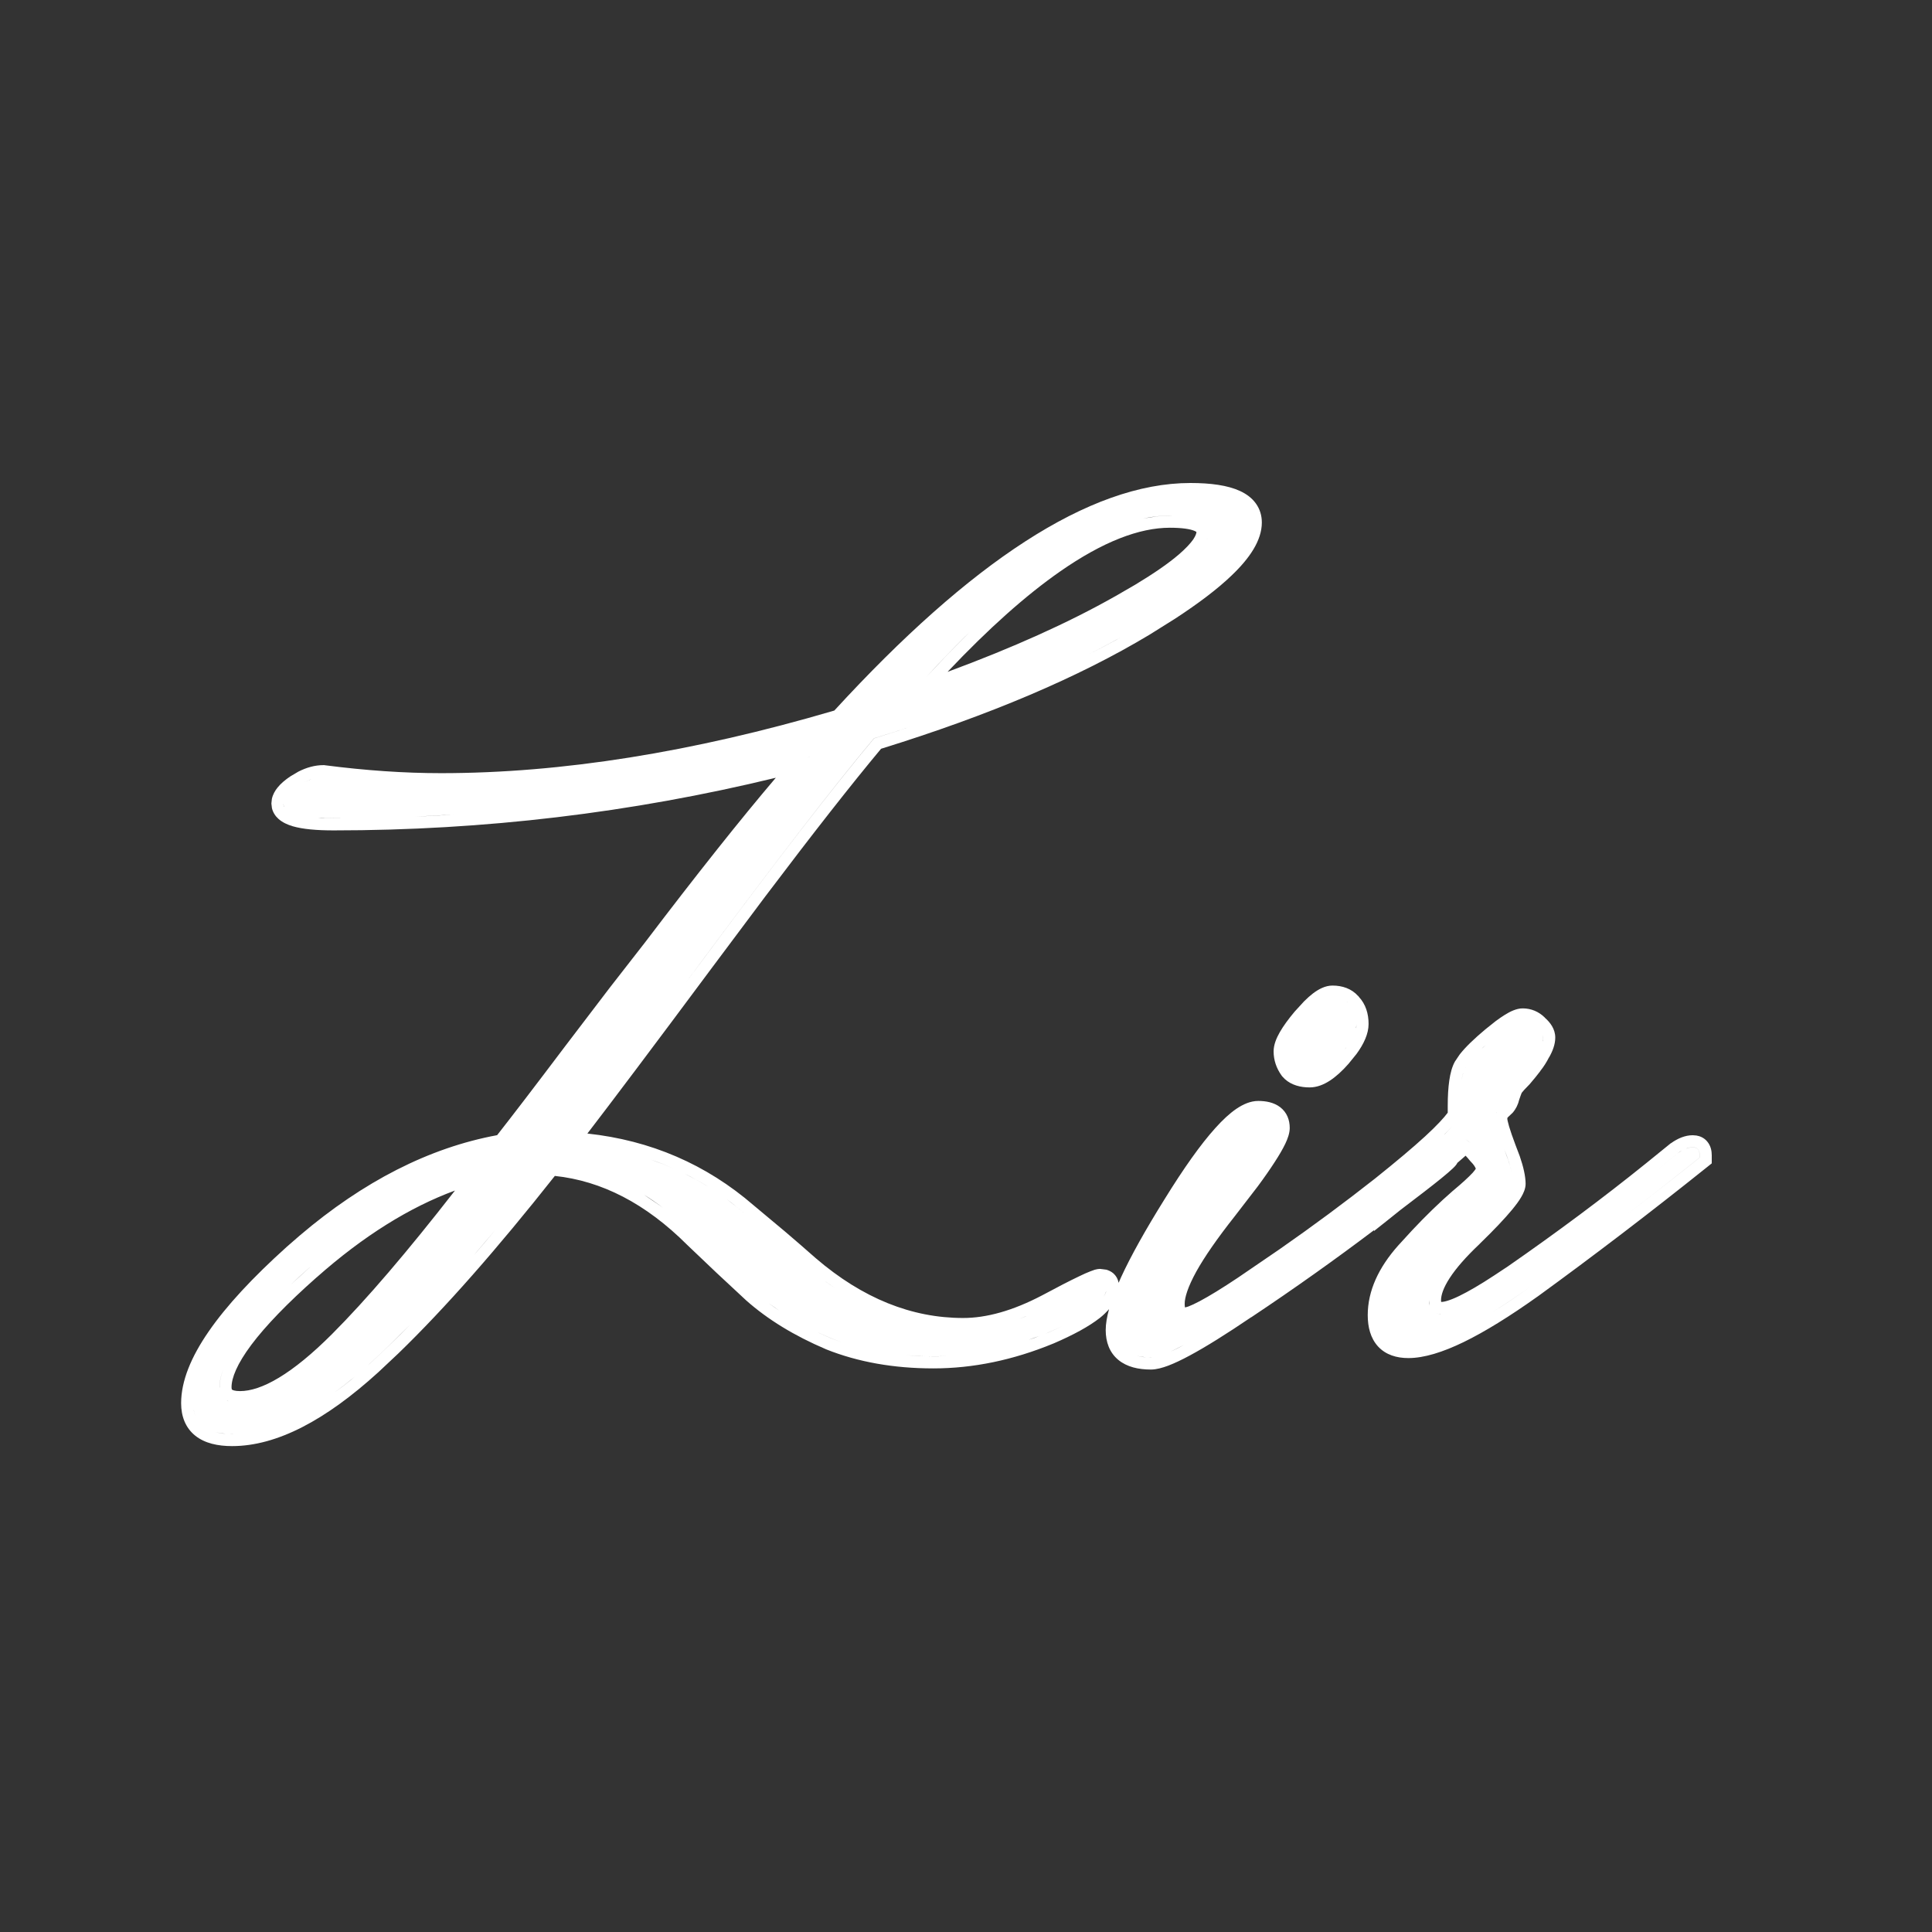 <?xml version="1.0" encoding="UTF-8"?> <svg xmlns="http://www.w3.org/2000/svg" width="32" height="32" viewBox="0 0 32 32" fill="none"><rect x="0" y="0" width="32" height="32" fill="#333333" stroke="none"/><path d="M19.717 8C20.053 8 20.334 8.038 20.538 8.132C20.642 8.18 20.735 8.247 20.801 8.339C20.868 8.432 20.9 8.54 20.9 8.654C20.9 8.95 20.699 9.246 20.399 9.532C20.168 9.754 19.854 9.992 19.462 10.248L19.044 10.51C17.866 11.219 16.38 11.849 14.593 12.402C14.108 12.983 13.467 13.8 12.671 14.854L11.799 16.02C10.806 17.356 10.114 18.274 9.729 18.775C10.776 18.888 11.697 19.284 12.484 19.965L13.007 20.402C13.178 20.548 13.347 20.694 13.512 20.84C14.288 21.506 15.101 21.83 15.952 21.83C16.34 21.83 16.774 21.71 17.259 21.456C17.517 21.317 17.722 21.212 17.871 21.141C17.945 21.105 18.009 21.076 18.06 21.057C18.084 21.047 18.109 21.038 18.132 21.031C18.151 21.026 18.185 21.017 18.222 21.017L18.325 21.03C18.362 21.041 18.401 21.058 18.436 21.087C18.49 21.133 18.517 21.191 18.528 21.247C18.541 21.217 18.554 21.187 18.568 21.156C18.731 20.802 18.973 20.369 19.29 19.861C19.607 19.348 19.887 18.953 20.129 18.685C20.25 18.55 20.367 18.441 20.479 18.365C20.588 18.291 20.711 18.235 20.841 18.235C20.968 18.235 21.099 18.259 21.203 18.338C21.317 18.425 21.362 18.552 21.362 18.682C21.362 18.77 21.327 18.863 21.289 18.943C21.247 19.031 21.187 19.134 21.112 19.249C21.037 19.365 20.945 19.498 20.834 19.648L20.449 20.148C20.163 20.51 19.952 20.814 19.814 21.062C19.674 21.317 19.622 21.49 19.622 21.595C19.622 21.621 19.624 21.641 19.627 21.655C19.638 21.652 19.657 21.649 19.682 21.64C19.73 21.622 19.793 21.593 19.872 21.551C20.03 21.467 20.241 21.338 20.503 21.163L21.194 20.691C21.751 20.303 22.279 19.911 22.778 19.518C23.124 19.241 23.399 19.01 23.604 18.822C23.799 18.643 23.918 18.512 23.979 18.43V18.321C23.979 18.158 23.987 18.015 24.005 17.895C24.022 17.778 24.05 17.668 24.099 17.581L24.178 17.464C24.274 17.341 24.419 17.203 24.599 17.052L24.773 16.913C24.828 16.872 24.879 16.837 24.926 16.808C25.01 16.756 25.115 16.702 25.22 16.702C25.361 16.702 25.488 16.756 25.588 16.855L25.587 16.856C25.677 16.935 25.76 17.044 25.76 17.186C25.76 17.299 25.716 17.411 25.658 17.513L25.657 17.512C25.616 17.594 25.567 17.67 25.511 17.74L25.512 17.741C25.47 17.797 25.41 17.871 25.334 17.96L25.323 17.971C25.259 18.035 25.222 18.077 25.204 18.101C25.197 18.119 25.183 18.154 25.163 18.214C25.144 18.296 25.107 18.37 25.053 18.432L24.985 18.496C24.974 18.505 24.969 18.512 24.968 18.515C24.967 18.516 24.966 18.52 24.966 18.529C24.966 18.529 24.966 18.54 24.971 18.564C24.976 18.587 24.984 18.618 24.995 18.657C25.018 18.735 25.054 18.837 25.102 18.966L25.172 19.15C25.233 19.327 25.268 19.482 25.269 19.607C25.269 19.692 25.229 19.771 25.197 19.826C25.161 19.889 25.109 19.958 25.048 20.033C24.924 20.183 24.743 20.374 24.508 20.602L24.506 20.605C24.279 20.819 24.116 21.007 24.011 21.169C23.905 21.332 23.868 21.453 23.868 21.537C23.868 21.548 23.869 21.557 23.87 21.564C23.872 21.564 23.874 21.564 23.876 21.564C23.916 21.564 24.009 21.543 24.168 21.466C24.32 21.392 24.514 21.28 24.749 21.125L24.977 20.974C25.791 20.409 26.556 19.839 27.27 19.263L27.667 18.941L27.676 18.934L27.793 19.097L27.395 19.419L27.792 19.098L27.857 19.056C27.836 19.067 27.815 19.081 27.793 19.097L27.677 18.935C27.785 18.858 27.907 18.803 28.038 18.803L28.099 18.808C28.16 18.818 28.225 18.846 28.275 18.905C28.338 18.978 28.352 19.067 28.352 19.135V19.269L28.277 19.329C27.329 20.088 26.393 20.802 25.47 21.473L25.468 21.474C25.003 21.805 24.594 22.058 24.243 22.229C23.896 22.397 23.587 22.494 23.327 22.494C23.135 22.494 22.955 22.442 22.826 22.303C22.7 22.166 22.654 21.981 22.654 21.783C22.654 21.379 22.835 20.993 23.159 20.629L23.389 20.378C23.617 20.135 23.843 19.916 24.066 19.722L24.069 19.719L24.181 19.852L24.197 19.872L24.07 19.719C24.219 19.595 24.325 19.497 24.392 19.425C24.417 19.397 24.433 19.374 24.444 19.358C24.436 19.335 24.416 19.295 24.359 19.238L24.351 19.23L24.343 19.22C24.319 19.189 24.295 19.164 24.275 19.142C24.235 19.179 24.187 19.217 24.138 19.261C24.133 19.268 24.131 19.276 24.128 19.28C24.109 19.308 24.084 19.333 24.065 19.351C24.023 19.391 23.957 19.448 23.871 19.518C23.72 19.641 23.493 19.815 23.193 20.043L22.997 20.2L22.759 20.389L22.756 20.377C22.12 20.857 21.444 21.339 20.725 21.818L20.724 21.817C20.312 22.096 19.972 22.309 19.705 22.452C19.572 22.524 19.453 22.58 19.351 22.619C19.252 22.656 19.153 22.684 19.062 22.684C18.857 22.684 18.666 22.642 18.523 22.524C18.374 22.401 18.314 22.223 18.314 22.03C18.314 21.928 18.334 21.812 18.369 21.684C18.323 21.735 18.273 21.785 18.218 21.828C18.037 21.97 17.778 22.111 17.45 22.252L17.447 22.253C16.782 22.527 16.119 22.665 15.46 22.665C14.808 22.665 14.214 22.561 13.683 22.349L13.679 22.347C13.158 22.125 12.716 21.856 12.356 21.536L12.354 21.534C12.025 21.231 11.702 20.927 11.386 20.623L11.383 20.62C10.695 19.933 9.965 19.559 9.19 19.477C8.233 20.688 7.37 21.669 6.6 22.415L6.268 22.727C5.398 23.519 4.588 23.952 3.844 23.952C3.608 23.952 3.394 23.906 3.236 23.781C3.07 23.649 3 23.456 3 23.241C3 22.874 3.165 22.475 3.456 22.054C3.749 21.629 4.183 21.161 4.75 20.651L4.965 20.464C6.018 19.568 7.108 19.01 8.234 18.802C8.475 18.495 8.85 18.006 9.359 17.331L10.099 16.36L10.687 15.605C11.542 14.479 12.264 13.571 12.85 12.882C10.457 13.463 8.016 13.754 5.527 13.754C5.245 13.754 5.014 13.734 4.847 13.685C4.763 13.66 4.68 13.623 4.614 13.565C4.561 13.518 4.521 13.457 4.504 13.385L4.495 13.309L4.503 13.233C4.518 13.162 4.554 13.098 4.596 13.046C4.651 12.977 4.726 12.915 4.811 12.858L4.943 12.78C5.077 12.712 5.216 12.673 5.357 12.673H5.37L5.383 12.675C6.056 12.762 6.697 12.806 7.306 12.806C9.299 12.806 11.47 12.46 13.819 11.769C14.952 10.534 16.006 9.598 16.979 8.969C17.962 8.333 18.876 8 19.717 8ZM3.692 23.744L3.844 23.752C3.853 23.752 3.862 23.75 3.871 23.75C3.862 23.75 3.853 23.751 3.844 23.751C3.741 23.751 3.65 23.74 3.571 23.721C3.609 23.73 3.649 23.739 3.692 23.744ZM3.2 23.241L3.21 23.36C3.216 23.394 3.226 23.426 3.237 23.455C3.213 23.393 3.2 23.322 3.2 23.24V23.241ZM3.769 23.203C3.774 23.206 3.78 23.207 3.786 23.209C3.762 23.199 3.739 23.189 3.721 23.175L3.769 23.203ZM6.46 22.27C6.349 22.378 6.24 22.481 6.133 22.578C5.927 22.766 5.725 22.93 5.53 23.072C5.624 23.004 5.72 22.932 5.815 22.854L6.133 22.579C6.347 22.384 6.57 22.167 6.801 21.932L6.46 22.27ZM7.536 19.719C6.784 19.996 6.019 20.471 5.244 21.158H5.243C4.756 21.589 4.398 21.961 4.164 22.273C3.925 22.592 3.835 22.823 3.835 22.977C3.835 22.999 3.839 23.01 3.841 23.014C3.841 23.015 3.842 23.015 3.844 23.017C3.851 23.022 3.884 23.041 3.976 23.041C4.147 23.041 4.36 22.976 4.62 22.819C4.879 22.663 5.172 22.424 5.499 22.097C6.068 21.527 6.746 20.734 7.536 19.719ZM3.701 22.67C3.658 22.781 3.635 22.883 3.635 22.976C3.635 22.98 3.637 22.985 3.637 22.989L3.636 22.977C3.636 22.884 3.658 22.782 3.701 22.67ZM18.934 22.477L19.062 22.484L19.157 22.471C19.121 22.479 19.089 22.483 19.062 22.483C18.975 22.483 18.898 22.473 18.832 22.456C18.864 22.464 18.897 22.472 18.934 22.477ZM15.227 22.461L15.46 22.466C15.538 22.466 15.616 22.463 15.693 22.459C15.616 22.463 15.538 22.465 15.46 22.465C15.31 22.465 15.163 22.459 15.02 22.447C15.088 22.453 15.157 22.458 15.227 22.461ZM19.432 22.366C19.376 22.392 19.326 22.414 19.28 22.432L19.432 22.367C19.487 22.341 19.547 22.31 19.611 22.275L19.432 22.366ZM13.757 22.163C13.817 22.187 13.879 22.209 13.941 22.23C13.879 22.209 13.817 22.186 13.757 22.162C13.631 22.108 13.509 22.052 13.394 21.993C13.509 22.052 13.631 22.109 13.757 22.163ZM17.371 22.067C17.261 22.113 17.149 22.153 17.039 22.19C17.069 22.18 17.1 22.172 17.13 22.161L17.371 22.068C17.448 22.035 17.519 22.001 17.587 21.969C17.519 22.001 17.448 22.034 17.371 22.067ZM16.882 21.844C16.914 21.831 16.948 21.82 16.98 21.807L17.003 21.797C16.962 21.814 16.922 21.829 16.882 21.844ZM23.778 21.748C23.806 21.759 23.838 21.765 23.876 21.765L23.827 21.761C23.809 21.758 23.793 21.754 23.778 21.748ZM25.018 21.541C24.915 21.61 24.815 21.673 24.72 21.732C24.816 21.673 24.916 21.61 25.019 21.541L25.352 21.311L25.018 21.541ZM12.76 21.605C12.807 21.641 12.857 21.674 12.907 21.708L12.761 21.605C12.713 21.57 12.666 21.535 12.621 21.498L12.76 21.605ZM23.668 21.538C23.668 21.571 23.672 21.6 23.679 21.626L23.668 21.537V21.538ZM13.684 21.233C13.728 21.266 13.774 21.295 13.818 21.325C13.768 21.29 13.715 21.256 13.665 21.219L13.684 21.233ZM5.111 21.008C5.007 21.1 4.909 21.191 4.815 21.279L5.111 21.009C5.236 20.898 5.36 20.793 5.484 20.692L5.111 21.008ZM8.2 20.377C7.966 20.655 7.739 20.918 7.519 21.164L7.896 20.735C7.997 20.619 8.097 20.499 8.2 20.377ZM10.954 19.984C11.051 20.056 11.147 20.133 11.242 20.215L10.955 19.984C10.858 19.913 10.76 19.846 10.661 19.785L10.954 19.984ZM28.038 19.002C28 19.002 27.961 19.011 27.92 19.026L27.98 19.009C28 19.005 28.019 19.003 28.038 19.003C28.114 19.003 28.151 19.047 28.151 19.135V19.173C27.745 19.498 27.341 19.814 26.939 20.123C27.341 19.814 27.746 19.498 28.152 19.173V19.135C28.152 19.047 28.113 19.002 28.038 19.002ZM12.196 19.985C12.251 20.029 12.304 20.073 12.357 20.119C12.252 20.028 12.144 19.941 12.033 19.86L12.196 19.985ZM11.519 19.533C11.636 19.598 11.752 19.668 11.865 19.743L11.694 19.634C11.579 19.564 11.46 19.499 11.34 19.439L11.519 19.533ZM25.06 19.515C25.058 19.502 25.055 19.489 25.053 19.476C25.055 19.489 25.058 19.502 25.06 19.515ZM24.982 19.218C25.007 19.291 25.026 19.357 25.04 19.416C25.015 19.312 24.976 19.186 24.917 19.04L24.982 19.218ZM10.972 19.277C11.034 19.302 11.096 19.328 11.157 19.355L10.971 19.276C10.908 19.252 10.845 19.23 10.781 19.208L10.972 19.277ZM24.323 18.906C24.332 18.914 24.342 18.922 24.352 18.931C24.342 18.922 24.333 18.913 24.323 18.905L24.273 18.87L24.323 18.906ZM23.925 18.789H23.927C23.977 18.738 24.02 18.691 24.058 18.648C24.02 18.691 23.976 18.738 23.925 18.789ZM24.077 18.626C24.096 18.604 24.113 18.583 24.128 18.564C24.113 18.583 24.096 18.604 24.077 18.626ZM24.789 18.426C24.787 18.43 24.785 18.436 24.783 18.44C24.792 18.419 24.803 18.399 24.818 18.381L24.789 18.426ZM22.07 16.324C22.232 16.324 22.385 16.374 22.495 16.497L22.496 16.496C22.498 16.498 22.5 16.502 22.502 16.504C22.504 16.506 22.506 16.508 22.508 16.51L22.507 16.511C22.621 16.633 22.668 16.791 22.668 16.96C22.668 17.123 22.589 17.291 22.468 17.457L22.334 17.622C22.233 17.737 22.13 17.831 22.028 17.898C21.927 17.964 21.813 18.011 21.692 18.011C21.541 18.011 21.393 17.974 21.281 17.873L21.235 17.825L21.231 17.819L21.227 17.814C21.141 17.694 21.095 17.559 21.095 17.414C21.095 17.305 21.141 17.195 21.197 17.097C21.256 16.994 21.34 16.879 21.444 16.755L21.6 16.585C21.65 16.535 21.699 16.491 21.746 16.455C21.837 16.386 21.948 16.324 22.07 16.324ZM24.232 17.782C24.223 17.815 24.215 17.853 24.208 17.895C24.216 17.849 24.225 17.808 24.235 17.773L24.232 17.782ZM24.235 17.773C24.246 17.736 24.259 17.705 24.273 17.679V17.678L24.235 17.773ZM21.429 17.735C21.43 17.737 21.433 17.738 21.435 17.739C21.418 17.727 21.403 17.713 21.39 17.697L21.429 17.735ZM22.184 17.489L22.294 17.354L22.295 17.351C22.262 17.395 22.226 17.442 22.184 17.489ZM14.476 12.229C13.82 13.011 12.874 14.236 11.638 15.9C11.191 16.503 10.805 17.019 10.481 17.451L11.639 15.9C12.874 14.236 13.821 13.012 14.477 12.23C14.696 12.163 14.911 12.092 15.121 12.023C14.911 12.092 14.695 12.162 14.476 12.229ZM24.564 17.348C24.557 17.355 24.55 17.362 24.543 17.369C24.597 17.318 24.659 17.263 24.727 17.205L24.564 17.348ZM25.56 17.186C25.56 17.206 25.556 17.227 25.551 17.25C25.552 17.245 25.555 17.24 25.556 17.235L25.561 17.186C25.561 17.173 25.557 17.159 25.554 17.145C25.557 17.159 25.56 17.173 25.56 17.186ZM22.458 17.031C22.459 17.025 22.463 17.02 22.464 17.014L22.468 16.96V16.959C22.468 16.982 22.463 17.006 22.458 17.031ZM22.355 16.638L22.315 16.599C22.312 16.596 22.308 16.594 22.304 16.591C22.322 16.605 22.34 16.62 22.355 16.638ZM5.268 13.545C5.289 13.546 5.31 13.55 5.332 13.551L5.527 13.555L6.03 13.55C5.863 13.553 5.695 13.554 5.527 13.554C5.433 13.554 5.346 13.55 5.268 13.545ZM7.032 13.518C6.866 13.526 6.699 13.533 6.532 13.538L7.032 13.519C7.199 13.511 7.365 13.501 7.531 13.49L7.032 13.518ZM4.694 13.309C4.694 13.326 4.697 13.344 4.704 13.359L4.708 13.365C4.699 13.347 4.694 13.328 4.694 13.308V13.309ZM5.145 12.91C5.112 12.921 5.079 12.937 5.046 12.953C5.116 12.918 5.185 12.894 5.252 12.882L5.145 12.91ZM13.36 12.547C13.379 12.542 13.397 12.538 13.415 12.533L13.417 12.532C13.398 12.537 13.379 12.542 13.36 12.547ZM15.977 10.551C15.769 10.757 15.557 10.98 15.338 11.218L15.662 10.873C15.876 10.651 16.083 10.444 16.286 10.254L15.977 10.551ZM19.376 8.741C18.873 8.741 18.268 8.97 17.556 9.467C16.992 9.86 16.372 10.412 15.695 11.128C16.771 10.73 17.694 10.316 18.464 9.88H18.465L18.802 9.685C19.114 9.497 19.355 9.33 19.525 9.184C19.639 9.086 19.716 9.002 19.764 8.934C19.806 8.871 19.816 8.831 19.817 8.812C19.812 8.807 19.801 8.8 19.782 8.792C19.712 8.763 19.582 8.741 19.376 8.741ZM18.941 10.338C18.654 10.511 18.347 10.678 18.023 10.842C18.181 10.762 18.337 10.682 18.486 10.6L18.941 10.338ZM19.99 8.934C19.992 8.929 19.995 8.925 19.997 8.92L19.998 8.916C19.996 8.922 19.993 8.928 19.99 8.934ZM19.376 8.54C19.236 8.54 19.09 8.556 18.939 8.588L19.161 8.553C19.234 8.545 19.306 8.541 19.376 8.541L19.42 8.542C19.405 8.542 19.391 8.54 19.376 8.54ZM18.28 21.477C18.297 21.45 18.311 21.424 18.32 21.398V21.393C18.311 21.42 18.298 21.448 18.28 21.477ZM5.029 13.521C5.093 13.531 5.167 13.538 5.249 13.544C5.167 13.538 5.093 13.531 5.029 13.521Z" fill="white"></path></svg> 